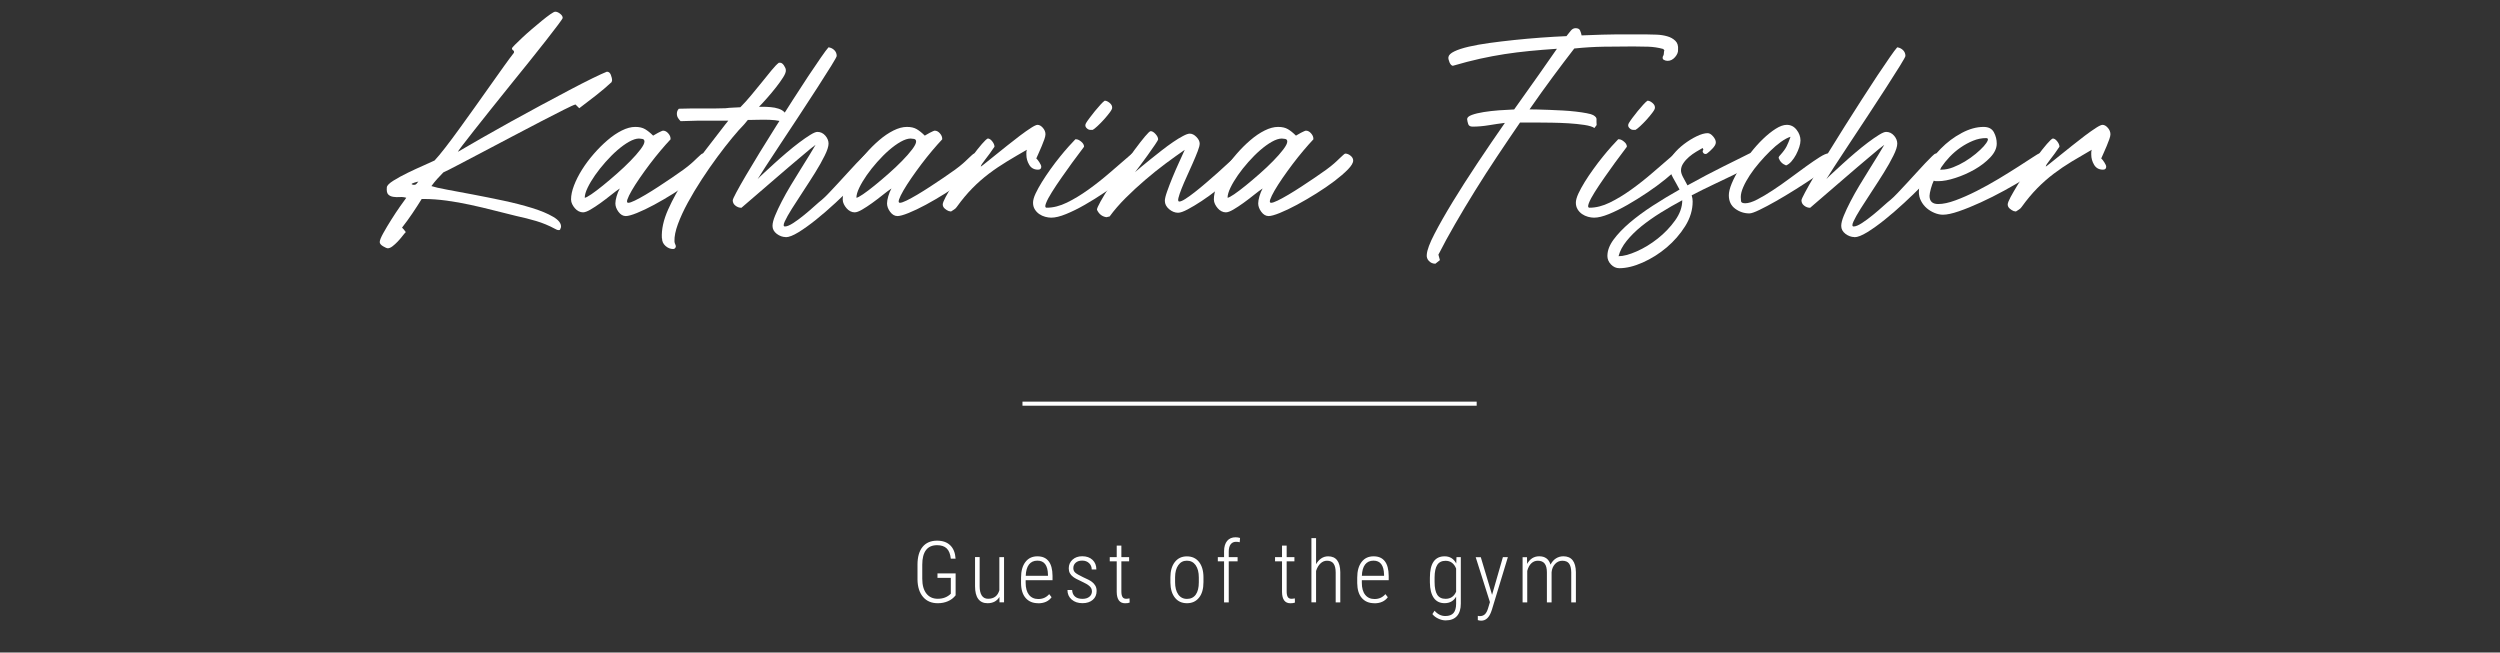 <?xml version="1.0" encoding="UTF-8"?><svg id="Ebene_1" xmlns="http://www.w3.org/2000/svg" viewBox="0 0 613 160"><rect x="0" y="0" width="613" height="160" fill="#333333" stroke="none"/><defs><style>.cls-1{fill:#fff;}.cls-2{fill:none;stroke:#fff;}</style></defs><g><g><path class="cls-1" d="M234.32,145.97c-.5,.64-1.13,1.13-1.89,1.45-.76,.33-1.59,.49-2.49,.49-1.53,0-2.73-.51-3.61-1.54s-1.33-2.45-1.36-4.27v-3.63c0-1.91,.42-3.37,1.25-4.38,.83-1.01,2.02-1.52,3.55-1.52,1.37,0,2.45,.38,3.23,1.14,.78,.76,1.22,1.85,1.31,3.28h-1.17c-.12-1.15-.46-1.99-1.01-2.52-.55-.53-1.34-.79-2.35-.79-1.22,0-2.13,.41-2.73,1.21-.61,.81-.91,2-.91,3.56v3.45c0,1.56,.33,2.77,1,3.63s1.6,1.29,2.8,1.29c1.3,0,2.37-.41,3.2-1.24v-3.89h-3.27v-1.1h4.45v5.37Z"/><path class="cls-1" d="M245.06,146.38c-.63,1.02-1.6,1.53-2.92,1.53-1,0-1.76-.35-2.28-1.05s-.77-1.72-.78-3.08v-7.18h1.13v7.15c0,1,.18,1.77,.53,2.29s.87,.78,1.54,.78c1.44,0,2.36-.7,2.76-2.09v-8.12h1.15v11.09h-1.11l-.02-1.32Z"/><path class="cls-1" d="M254.56,147.91c-1.31,0-2.33-.43-3.07-1.28s-1.12-2.07-1.13-3.65v-1.35c0-1.63,.36-2.9,1.07-3.83,.71-.93,1.69-1.39,2.93-1.39s2.12,.39,2.75,1.18c.63,.79,.96,1.99,.97,3.61v1.07h-6.59v.63c0,1.27,.27,2.25,.81,2.94,.54,.69,1.31,1.04,2.3,1.04,1.09,0,1.98-.4,2.66-1.2l.59,.76c-.72,.99-1.83,1.49-3.3,1.49Zm-.19-10.44c-.9,0-1.58,.32-2.07,.95-.48,.63-.75,1.56-.79,2.77h5.45v-.3c-.05-2.28-.92-3.42-2.58-3.42Z"/><path class="cls-1" d="M267.74,144.97c0-.48-.2-.89-.59-1.25s-1.07-.75-2.01-1.18c-.95-.43-1.61-.78-1.98-1.07-.38-.28-.65-.59-.83-.93s-.27-.73-.27-1.19c0-.85,.31-1.56,.92-2.12,.62-.56,1.41-.84,2.39-.84,1.05,0,1.89,.3,2.52,.89,.63,.6,.94,1.38,.94,2.36h-1.14c0-.63-.22-1.15-.65-1.56-.43-.41-.99-.62-1.68-.62s-1.2,.17-1.59,.51c-.39,.34-.59,.79-.59,1.33,0,.44,.15,.81,.45,1.09s.95,.66,1.95,1.14c1.03,.45,1.74,.82,2.13,1.12,.39,.29,.68,.62,.88,.98,.2,.36,.3,.78,.3,1.28,0,.92-.32,1.64-.95,2.18-.64,.54-1.47,.81-2.51,.81-1.1,0-1.99-.3-2.67-.9-.68-.6-1.02-1.38-1.02-2.33h1.15c.03,.69,.26,1.22,.69,1.6,.43,.38,1.04,.57,1.85,.57,.7,0,1.26-.17,1.68-.51s.64-.79,.64-1.36Z"/><path class="cls-1" d="M274.96,133.78v2.83h1.9v1.03h-1.9v7.37c0,.61,.09,1.06,.27,1.36,.18,.3,.48,.45,.91,.45,.18,0,.46-.03,.82-.1l.03,1.03c-.26,.12-.63,.17-1.12,.17-1.33,0-2.02-.92-2.05-2.75v-7.53h-1.71v-1.03h1.71v-2.83h1.14Z"/><path class="cls-1" d="M286.98,141.6c0-1.6,.36-2.86,1.09-3.79s1.71-1.39,2.96-1.39,2.25,.46,2.97,1.37c.72,.92,1.09,2.18,1.09,3.78v1.18c0,1.63-.36,2.9-1.09,3.8-.73,.91-1.71,1.36-2.95,1.36s-2.22-.44-2.94-1.33-1.1-2.11-1.13-3.67v-1.31Zm1.15,1.14c0,1.28,.26,2.28,.77,3.01s1.23,1.1,2.15,1.1,1.65-.35,2.15-1.05c.5-.7,.75-1.71,.75-3.02v-1.18c0-1.28-.26-2.28-.78-3.02-.52-.73-1.23-1.1-2.14-1.1s-1.58,.36-2.1,1.08c-.52,.72-.79,1.7-.8,2.96v1.23Z"/><path class="cls-1" d="M300.14,147.71v-10.07h-1.53v-1.03h1.53v-1.46c.01-1.1,.27-1.94,.76-2.53,.5-.59,1.18-.88,2.06-.88,.4,0,.76,.06,1.1,.17l-.08,1.05c-.3-.08-.61-.11-.92-.11-.55,0-.99,.21-1.3,.62-.31,.41-.47,1.01-.47,1.78v1.36h2.17v1.03h-2.17v10.07h-1.15Z"/><path class="cls-1" d="M315.49,133.78v2.83h1.9v1.03h-1.9v7.37c0,.61,.09,1.06,.27,1.36,.18,.3,.48,.45,.91,.45,.19,0,.46-.03,.82-.1l.03,1.03c-.26,.12-.63,.17-1.12,.17-1.33,0-2.02-.92-2.05-2.75v-7.53h-1.71v-1.03h1.71v-2.83h1.14Z"/><path class="cls-1" d="M322.69,138.36c.33-.59,.74-1.07,1.25-1.42,.5-.35,1.08-.53,1.73-.53,1.93,0,2.93,1.29,2.97,3.87v7.43h-1.13v-7.31c0-.99-.18-1.72-.52-2.2-.34-.47-.88-.71-1.61-.71-.59,0-1.13,.22-1.6,.67-.48,.45-.84,1.06-1.08,1.84v7.7h-1.14v-15.75h1.14v6.4Z"/><path class="cls-1" d="M336.99,147.91c-1.31,0-2.33-.43-3.07-1.28s-1.11-2.07-1.13-3.65v-1.35c0-1.63,.36-2.9,1.07-3.83,.71-.93,1.69-1.39,2.93-1.39s2.12,.39,2.75,1.18c.63,.79,.96,1.99,.97,3.61v1.07h-6.59v.63c0,1.27,.27,2.25,.82,2.94,.54,.69,1.31,1.04,2.3,1.04,1.09,0,1.98-.4,2.66-1.2l.59,.76c-.72,.99-1.83,1.49-3.3,1.49Zm-.2-10.44c-.89,0-1.58,.32-2.07,.95-.48,.63-.75,1.56-.79,2.77h5.44v-.3c-.05-2.28-.92-3.42-2.58-3.42Z"/><path class="cls-1" d="M350.61,141.65c0-1.75,.3-3.06,.9-3.93,.6-.87,1.5-1.31,2.71-1.31,1.28,0,2.23,.58,2.85,1.75l.06-1.55h1.06v11.41c0,1.34-.33,2.36-.96,3.05-.63,.7-1.55,1.05-2.76,1.05-.61,0-1.22-.15-1.84-.45-.62-.3-1.09-.67-1.41-1.1l.53-.82c.76,.87,1.64,1.3,2.64,1.3,.92,0,1.59-.25,2.01-.74s.63-1.24,.64-2.24v-1.76c-.62,1.06-1.56,1.59-2.83,1.59-1.15,0-2.04-.43-2.65-1.3-.61-.87-.93-2.12-.95-3.76v-1.2Zm1.15,1.04c0,1.42,.22,2.47,.65,3.14,.43,.67,1.11,1,2.03,1,1.23,0,2.1-.58,2.6-1.75v-5.67c-.51-1.26-1.37-1.9-2.58-1.9-.93,0-1.61,.33-2.04,1s-.65,1.69-.66,3.08v1.11Z"/><path class="cls-1" d="M365.86,145.83l2.65-9.22h1.22l-3.91,12.87-.22,.62c-.53,1.39-1.33,2.09-2.42,2.09-.26,0-.53-.05-.82-.14v-1.05c.15,.05,.32,.07,.51,.07,.49,0,.89-.15,1.21-.44s.57-.77,.78-1.42l.47-1.57-3.49-11.02h1.25l2.76,9.22Z"/><path class="cls-1" d="M374.42,136.61l.03,1.66c.69-1.24,1.68-1.87,2.97-1.87,1.43,0,2.35,.68,2.77,2.04,.35-.68,.8-1.19,1.35-1.53s1.15-.51,1.8-.51c2,0,3.02,1.29,3.07,3.86v7.44h-1.14v-7.37c-.01-.96-.19-1.67-.53-2.14-.34-.47-.9-.7-1.68-.7-.7,.01-1.3,.29-1.78,.82s-.76,1.2-.83,2.01v7.38h-1.15v-7.34c0-.97-.18-1.69-.54-2.16-.36-.47-.92-.71-1.68-.71-.62,0-1.16,.21-1.61,.65-.46,.43-.78,1.04-.99,1.85v7.72h-1.14v-11.09h1.09Z"/></g><line class="cls-2" x1="362.08" y1="98.98" x2="250.71" y2="98.98"/></g><g><path class="cls-1" d="M95.12,60.88c-.24,0-.64-.16-1.19-.49-.55-.33-.82-.67-.82-1.04,0-.41,.29-1.14,.88-2.2,.59-1.06,1.25-2.17,1.98-3.32,.73-1.16,1.45-2.25,2.16-3.26s1.21-1.71,1.49-2.07c-.49-.16-1.02-.22-1.59-.18-.57,.04-1.11,.02-1.62-.06-.51-.08-.92-.27-1.22-.58-.3-.31-.42-.88-.34-1.74,.04-.45,.58-1,1.62-1.65,1.04-.65,2.23-1.3,3.57-1.95,1.34-.65,2.64-1.25,3.9-1.8,1.26-.55,2.13-.95,2.62-1.19,.69-.73,1.55-1.77,2.59-3.11,1.04-1.34,2.18-2.87,3.42-4.58s2.52-3.49,3.84-5.34c1.32-1.85,2.59-3.64,3.81-5.37,1.22-1.73,2.34-3.3,3.36-4.73,1.02-1.42,1.83-2.52,2.44-3.29v-.43c-.33-.2-.49-.41-.49-.61,0-.12,.23-.42,.7-.88,.47-.47,1.06-1.04,1.77-1.71,.71-.67,1.5-1.38,2.38-2.13,.88-.75,1.7-1.44,2.47-2.07,.77-.63,1.46-1.16,2.07-1.59,.61-.43,1.02-.64,1.22-.64,.37,0,.76,.16,1.19,.49,.43,.33,.64,.67,.64,1.04,0,.12-.38,.68-1.13,1.68-.75,1-1.73,2.27-2.93,3.81-1.2,1.55-2.57,3.27-4.12,5.19-1.54,1.91-3.12,3.86-4.73,5.86-1.61,1.99-3.17,3.94-4.7,5.86-1.53,1.91-2.89,3.63-4.09,5.15s-2.16,2.77-2.9,3.72c-.73,.96-1.1,1.47-1.1,1.56,1.67-.98,3.62-2.1,5.86-3.39,2.24-1.28,4.58-2.6,7.04-3.96,2.46-1.36,4.94-2.71,7.44-4.06,2.5-1.34,4.83-2.58,6.98-3.72,2.15-1.14,4.04-2.1,5.67-2.9s2.81-1.33,3.54-1.62c.45,0,.77,.25,.97,.76,.2,.51,.31,.97,.31,1.37l-.12,.43c-1.14,1.06-2.42,2.15-3.84,3.26-1.43,1.12-2.79,2.17-4.09,3.14l-.92-.92c-.37,.08-1.33,.52-2.9,1.31-1.57,.79-3.44,1.75-5.61,2.87-2.18,1.12-4.53,2.35-7.05,3.69s-4.93,2.61-7.23,3.81c-2.3,1.2-4.31,2.26-6.04,3.17s-2.92,1.52-3.57,1.8c-.53,.53-1.04,1.07-1.53,1.62-.49,.55-.96,1.13-1.4,1.74,.73,.24,2.02,.54,3.87,.88,1.85,.35,3.96,.74,6.35,1.19,2.38,.45,4.85,.95,7.41,1.49s4.9,1.15,7.02,1.8c2.11,.65,3.85,1.37,5.21,2.17s2,1.64,1.92,2.53c-.08,.16-.14,.32-.18,.49-.04,.16-.16,.24-.37,.24-.29,0-.59-.1-.92-.31-1.5-.81-3.05-1.45-4.63-1.92-1.59-.47-3.23-.88-4.94-1.25-1.67-.41-3.46-.85-5.37-1.34-1.91-.49-3.84-.95-5.79-1.37-1.95-.43-3.9-.77-5.86-1.04-1.95-.26-3.82-.4-5.61-.4h-.49c-.73,1.18-1.49,2.36-2.29,3.54-.79,1.18-1.64,2.34-2.53,3.48,.16,.16,.31,.32,.46,.49,.14,.16,.29,.37,.46,.61-.24,.24-.54,.59-.88,1.04-.35,.45-.72,.88-1.13,1.31-.41,.43-.82,.8-1.25,1.13-.43,.33-.82,.49-1.19,.49Zm7.5-16.35c-.16,0-.49,.08-.98,.24-.49,.16-.73,.28-.73,.37,.08,.04,.2,.1,.37,.18h.3c.28,0,.53-.16,.73-.49l.3-.31Z"/><path class="cls-1" d="M140.02,48.92c0-1.02,.24-2.17,.73-3.45,.49-1.28,1.15-2.58,1.98-3.9,.83-1.32,1.79-2.6,2.87-3.84,1.08-1.24,2.2-2.36,3.36-3.35,1.16-1,2.33-1.79,3.51-2.38,1.18-.59,2.28-.88,3.29-.88s1.78,.18,2.41,.55c.63,.37,1.29,.9,1.98,1.59,.08-.04,.23-.13,.46-.27,.22-.14,.48-.28,.76-.43,.28-.14,.54-.26,.76-.37,.22-.1,.38-.15,.46-.15,.45,0,.87,.21,1.25,.64,.38,.43,.58,.86,.58,1.31v.18c-.73,.77-1.54,1.69-2.44,2.75-.89,1.06-1.78,2.17-2.65,3.32-.87,1.16-1.7,2.3-2.47,3.42-.77,1.12-1.42,2.14-1.95,3.05s-.88,1.65-1.07,2.2c-.18,.55-.11,.82,.21,.82s.86-.18,1.62-.55c.75-.37,1.62-.84,2.62-1.43,1-.59,2.05-1.25,3.17-1.98,1.12-.73,2.21-1.45,3.26-2.17,1.06-.71,2-1.37,2.84-1.98,.83-.61,1.47-1.12,1.92-1.52,.12-.08,.31-.25,.58-.52,.27-.26,.55-.54,.86-.82,.3-.28,.58-.54,.82-.76,.24-.22,.41-.34,.49-.34,.45,0,.88,.17,1.31,.52,.43,.35,.64,.74,.64,1.19,0,.57-.43,1.29-1.28,2.17-.86,.88-1.95,1.82-3.29,2.84-1.34,1.02-2.83,2.03-4.45,3.05-1.63,1.02-3.21,1.94-4.76,2.78-1.54,.83-2.95,1.5-4.21,2.01-1.26,.51-2.18,.76-2.74,.76-.69,0-1.29-.35-1.8-1.04s-.76-1.38-.76-2.07c0-.45,.1-1.03,.3-1.74,.2-.71,.47-1.35,.79-1.92-.61,.41-1.33,.95-2.17,1.62-.83,.67-1.69,1.32-2.56,1.95-.88,.63-1.7,1.17-2.47,1.62-.77,.45-1.38,.67-1.83,.67-.37,0-.72-.09-1.07-.27s-.65-.43-.91-.73c-.27-.31-.49-.64-.67-1.01-.18-.37-.27-.73-.27-1.1Zm3.35-.43c.24,0,.78-.28,1.62-.85,.83-.57,1.79-1.29,2.87-2.17,1.08-.87,2.21-1.84,3.42-2.9,1.2-1.06,2.3-2.09,3.29-3.11,1-1.02,1.82-1.95,2.47-2.81s.98-1.5,.98-1.95c0-.37-.18-.58-.55-.64s-.63-.09-.79-.09c-.69,0-1.51,.27-2.44,.79-.94,.53-1.89,1.22-2.87,2.07-.98,.85-1.94,1.82-2.9,2.9-.96,1.08-1.81,2.16-2.56,3.23-.75,1.08-1.36,2.1-1.83,3.08-.47,.98-.7,1.79-.7,2.44Z"/><path class="cls-1" d="M162.29,58.44c-.12-2.16,.39-4.5,1.53-7.05s2.54-5.08,4.21-7.62c1.67-2.54,3.4-4.97,5.21-7.29,1.81-2.32,3.35-4.31,4.61-5.98l.73-.91h-7.56c-.69,0-1.38,.02-2.07,.06-.69,.04-1.38,.06-2.07,.06-.2-.2-.41-.46-.61-.76-.2-.31-.3-.66-.3-1.07,0-.49,.16-.89,.49-1.22,.93-.04,1.88-.06,2.84-.06h5.73c.96,0,1.9-.02,2.84-.06,.65-.08,1.28-.13,1.89-.15,.61-.02,1.2-.05,1.77-.09,.85-.85,1.74-1.83,2.65-2.93,.91-1.1,1.8-2.18,2.65-3.23,.86-1.06,1.64-2.02,2.35-2.9,.71-.87,1.31-1.49,1.8-1.86h.3c.33,0,.64,.22,.95,.67,.3,.45,.46,.83,.46,1.16,.04,.41-.18,1-.67,1.77-.49,.77-1.08,1.6-1.77,2.47-.69,.88-1.41,1.74-2.16,2.59-.75,.85-1.41,1.57-1.98,2.14h.86c.65,0,1.32,.03,2.01,.09s1.32,.18,1.89,.37c.57,.18,1.04,.45,1.4,.79,.37,.35,.55,.8,.55,1.37,0,.16-.02,.39-.06,.67-.04,.28-.16,.43-.37,.43h-.61c-.33-.2-.91-.34-1.77-.43-.85-.08-1.75-.12-2.68-.12-.69,0-1.34,.01-1.95,.03-.61,.02-1.08,.03-1.4,.03h-.61l-.91,1.1c-.77,.77-1.74,1.86-2.9,3.26s-2.38,2.97-3.66,4.7c-1.28,1.73-2.55,3.56-3.81,5.49-1.26,1.93-2.4,3.83-3.42,5.7-1.02,1.87-1.83,3.63-2.44,5.28s-.89,3.06-.85,4.24c0,.24,.08,.53,.24,.85,.16,.32,.12,.61-.12,.85-.12,.12-.26,.18-.43,.18-.69,0-1.32-.25-1.89-.76-.57-.51-.85-1.13-.85-1.86Z"/><path class="cls-1" d="M192.66,58.13c-.77,0-1.5-.27-2.2-.79-.69-.53-1.04-1.18-1.04-1.95,0-.65,.21-1.49,.64-2.53,.43-1.04,.96-2.19,1.62-3.45,.65-1.26,1.38-2.57,2.2-3.93,.81-1.36,1.62-2.67,2.41-3.93,.79-1.26,1.51-2.42,2.16-3.48,.65-1.06,1.16-1.91,1.53-2.56-.24,.16-.69,.51-1.34,1.04-.65,.53-1.42,1.18-2.32,1.95-.89,.77-1.88,1.61-2.96,2.5-1.08,.9-2.14,1.81-3.2,2.75-2.52,2.16-5.31,4.55-8.36,7.2-.53,0-1.02-.17-1.46-.52-.45-.34-.67-.78-.67-1.31,0-.2,.29-.85,.88-1.95,.59-1.1,1.37-2.48,2.35-4.15,.98-1.67,2.11-3.55,3.39-5.64,1.28-2.09,2.61-4.23,3.99-6.41,1.38-2.17,2.76-4.33,4.12-6.47,1.36-2.13,2.63-4.09,3.81-5.86s2.21-3.28,3.08-4.54c.87-1.26,1.49-2.09,1.86-2.5,.57,.08,1.05,.32,1.43,.7,.39,.39,.58,.86,.58,1.43,0,.16-.45,.97-1.34,2.41-.89,1.44-2.02,3.22-3.39,5.34-1.36,2.12-2.85,4.39-4.45,6.83-1.61,2.44-3.13,4.75-4.57,6.92-1.44,2.18-2.68,4.07-3.72,5.67-1.04,1.61-1.68,2.61-1.92,3.02,.29-.33,.79-.82,1.53-1.49s1.58-1.44,2.53-2.32c.96-.87,1.97-1.77,3.05-2.68,1.08-.92,2.11-1.75,3.11-2.5,1-.75,1.89-1.37,2.69-1.86,.79-.49,1.37-.73,1.74-.73,.77,0,1.42,.31,1.95,.92,.53,.61,.79,1.26,.79,1.95s-.31,1.68-.95,2.96c-.63,1.28-1.41,2.67-2.35,4.18-.94,1.5-1.92,3.04-2.96,4.61-1.04,1.57-1.95,2.98-2.74,4.24-.79,1.26-1.37,2.3-1.74,3.11-.37,.81-.35,1.22,.06,1.22,.49,0,1.17-.29,2.04-.85,.87-.57,1.77-1.23,2.68-1.98,.92-.75,1.77-1.48,2.56-2.2,.79-.71,1.37-1.21,1.74-1.49,.49-.41,1.08-.98,1.77-1.71,.69-.73,1.42-1.51,2.2-2.35,.77-.83,1.55-1.69,2.35-2.56,.79-.87,1.52-1.66,2.17-2.35,.65-.69,1.21-1.26,1.68-1.71,.47-.45,.74-.67,.82-.67,.61,0,1.09,.19,1.43,.58,.34,.39,.52,.8,.52,1.25-.16,.41-.71,1.15-1.65,2.23-.94,1.08-2.08,2.31-3.45,3.69-1.36,1.38-2.86,2.83-4.48,4.33-1.63,1.5-3.21,2.88-4.76,4.12-1.55,1.24-2.98,2.27-4.3,3.08-1.32,.81-2.37,1.22-3.14,1.22Z"/><path class="cls-1" d="M206.63,48.92c0-1.02,.24-2.17,.73-3.45,.49-1.28,1.15-2.58,1.98-3.9,.83-1.32,1.79-2.6,2.87-3.84,1.08-1.24,2.2-2.36,3.36-3.35,1.16-1,2.33-1.79,3.51-2.38,1.18-.59,2.28-.88,3.29-.88s1.78,.18,2.41,.55c.63,.37,1.29,.9,1.98,1.59,.08-.04,.23-.13,.46-.27,.22-.14,.48-.28,.76-.43,.28-.14,.54-.26,.76-.37,.22-.1,.38-.15,.46-.15,.45,0,.87,.21,1.25,.64,.38,.43,.58,.86,.58,1.31v.18c-.73,.77-1.54,1.69-2.44,2.75-.89,1.06-1.78,2.17-2.65,3.32-.87,1.16-1.7,2.3-2.47,3.42-.77,1.12-1.42,2.14-1.95,3.05s-.88,1.65-1.07,2.2c-.18,.55-.11,.82,.21,.82s.86-.18,1.62-.55c.75-.37,1.62-.84,2.62-1.43,1-.59,2.05-1.25,3.17-1.98,1.12-.73,2.21-1.45,3.26-2.17,1.06-.71,2-1.37,2.84-1.98,.83-.61,1.47-1.12,1.92-1.52,.12-.08,.31-.25,.58-.52,.27-.26,.55-.54,.86-.82,.3-.28,.58-.54,.82-.76,.24-.22,.41-.34,.49-.34,.45,0,.88,.17,1.31,.52,.43,.35,.64,.74,.64,1.19,0,.57-.43,1.29-1.28,2.17-.86,.88-1.95,1.82-3.29,2.84-1.34,1.02-2.83,2.03-4.45,3.05-1.63,1.02-3.21,1.94-4.76,2.78-1.54,.83-2.95,1.5-4.21,2.01-1.26,.51-2.18,.76-2.74,.76-.69,0-1.29-.35-1.8-1.04s-.76-1.38-.76-2.07c0-.45,.1-1.03,.3-1.74,.2-.71,.47-1.35,.79-1.92-.61,.41-1.33,.95-2.17,1.62-.83,.67-1.69,1.32-2.56,1.95-.88,.63-1.7,1.17-2.47,1.62-.77,.45-1.38,.67-1.83,.67-.37,0-.72-.09-1.07-.27s-.65-.43-.91-.73c-.27-.31-.49-.64-.67-1.01-.18-.37-.27-.73-.27-1.1Zm3.35-.43c.24,0,.78-.28,1.62-.85,.83-.57,1.79-1.29,2.87-2.17,1.08-.87,2.21-1.84,3.42-2.9,1.2-1.06,2.3-2.09,3.29-3.11,1-1.02,1.82-1.95,2.47-2.81s.98-1.5,.98-1.95c0-.37-.18-.58-.55-.64s-.63-.09-.79-.09c-.69,0-1.51,.27-2.44,.79-.94,.53-1.89,1.22-2.87,2.07-.98,.85-1.94,1.82-2.9,2.9-.96,1.08-1.81,2.16-2.56,3.23-.75,1.08-1.36,2.1-1.83,3.08-.47,.98-.7,1.79-.7,2.44Z"/><path class="cls-1" d="M232.56,51.72c-.24-.08-.54-.26-.88-.55s-.52-.63-.52-1.04c0-.32,.23-.92,.7-1.8,.47-.87,1.06-1.89,1.77-3.05,.71-1.16,1.51-2.37,2.38-3.63,.87-1.26,1.72-2.44,2.53-3.54,.81-1.1,1.55-2.03,2.23-2.81,.67-.77,1.15-1.22,1.43-1.34,.37,0,.73,.23,1.1,.7,.37,.47,.55,.91,.55,1.31-.81,1.22-1.58,2.28-2.29,3.17-.71,.9-1.07,1.46-1.07,1.71,.04,0,.38-.25,1.01-.76,.63-.51,1.41-1.14,2.35-1.89,.94-.75,1.96-1.58,3.08-2.47,1.12-.89,2.18-1.72,3.17-2.47,1-.75,1.89-1.38,2.68-1.89,.79-.51,1.33-.76,1.62-.76,.45,0,.88,.24,1.31,.73,.43,.49,.64,1.02,.64,1.59,0,.28-.09,.69-.27,1.22-.18,.53-.4,1.08-.64,1.65-.24,.57-.49,1.13-.73,1.68-.24,.55-.45,1.01-.61,1.37,.2,.16,.46,.48,.76,.95,.3,.47,.46,.82,.46,1.07,0,.49-.26,.73-.79,.73-.97,0-1.7-.4-2.16-1.19-.47-.79-.7-1.62-.7-2.47v-.58c0-.18,.04-.4,.12-.64-1.71,.98-3.34,1.93-4.88,2.87-1.54,.94-3.02,1.93-4.42,2.99-1.4,1.06-2.76,2.25-4.06,3.57-1.3,1.32-2.58,2.86-3.84,4.61-.16,.24-.38,.45-.64,.61-.27,.16-.52,.32-.76,.49l-.61-.12Z"/><path class="cls-1" d="M257.75,53.37c-.45,0-.94-.07-1.46-.21-.53-.14-1.02-.37-1.46-.67-.45-.31-.81-.69-1.1-1.16-.29-.47-.43-1.01-.43-1.62s.2-1.35,.61-2.23c.41-.87,.93-1.82,1.56-2.84,.63-1.02,1.33-2.06,2.1-3.14,.77-1.08,1.54-2.09,2.32-3.05,.77-.96,1.49-1.81,2.17-2.56,.67-.75,1.21-1.33,1.62-1.74h.18c.37,0,.78,.19,1.25,.58,.47,.39,.7,.8,.7,1.25-1.14,1.5-2.11,2.82-2.93,3.93-.81,1.12-1.67,2.32-2.56,3.6-.9,1.28-1.69,2.47-2.38,3.57-.69,1.1-1.18,2.01-1.46,2.75-.29,.73-.22,1.1,.18,1.1,1.59,0,3.23-.42,4.94-1.25,1.71-.83,3.46-1.89,5.25-3.17,1.79-1.28,3.59-2.7,5.4-4.27,1.81-1.56,3.59-3.1,5.34-4.61,.04-.04,.12-.06,.24-.06,.33,0,.69,.2,1.1,.61,.41,.41,.61,.83,.61,1.28,0,.37-.41,.96-1.22,1.77-.81,.81-1.86,1.74-3.14,2.78-1.28,1.04-2.74,2.1-4.36,3.2-1.63,1.1-3.24,2.1-4.85,3.02-1.61,.92-3.13,1.67-4.58,2.26-1.44,.59-2.65,.88-3.63,.88Zm9.58-21.53c-.33,0-.64-.16-.95-.49-.3-.32-.34-.71-.09-1.16,.16-.28,.45-.7,.86-1.25,.4-.55,.84-1.11,1.31-1.68,.47-.57,.92-1.1,1.37-1.59,.45-.49,.79-.81,1.04-.98,.37,0,.76,.17,1.19,.52,.43,.35,.64,.72,.64,1.13,.04,.24-.14,.64-.55,1.19-.41,.55-.88,1.13-1.43,1.74s-1.09,1.16-1.62,1.65c-.53,.49-.91,.79-1.16,.92h-.61Z"/><path class="cls-1" d="M268.97,51.42c0-.28,.29-.96,.88-2.01,.59-1.06,1.34-2.3,2.26-3.72,.91-1.42,1.91-2.94,2.99-4.54,1.08-1.61,2.1-3.07,3.08-4.39,.98-1.32,1.83-2.42,2.56-3.29,.73-.87,1.2-1.31,1.4-1.31,.37,0,.76,.23,1.19,.7,.43,.47,.64,.91,.64,1.31,0,.12-.25,.56-.76,1.31-.51,.75-1.1,1.6-1.77,2.53-.67,.94-1.31,1.81-1.92,2.62-.61,.81-1.02,1.34-1.22,1.59,.32-.28,.82-.71,1.49-1.28,.67-.57,1.44-1.2,2.32-1.89,.87-.69,1.79-1.41,2.74-2.17,.96-.75,1.88-1.43,2.78-2.04,.89-.61,1.71-1.11,2.44-1.49,.73-.39,1.28-.58,1.65-.58,.57,0,1.12,.27,1.65,.82,.53,.55,.79,1.09,.79,1.62,0,.41-.16,1.04-.49,1.89-.33,.85-.72,1.81-1.19,2.87-.47,1.06-.96,2.15-1.46,3.26-.51,1.12-.95,2.13-1.31,3.05s-.62,1.67-.76,2.26c-.14,.59-.07,.88,.21,.88,.32,0,.82-.21,1.49-.64,.67-.43,1.43-.98,2.29-1.65,.86-.67,1.77-1.42,2.75-2.26,.97-.83,1.94-1.68,2.9-2.53s1.86-1.68,2.71-2.47,1.59-1.47,2.2-2.04c.12-.12,.29-.18,.49-.18,.37,0,.75,.18,1.16,.55,.41,.37,.61,.79,.61,1.28,0,.29-.35,.8-1.04,1.56-.69,.75-1.58,1.6-2.65,2.53-1.08,.94-2.27,1.91-3.57,2.93-1.3,1.02-2.58,1.94-3.84,2.78-1.26,.83-2.41,1.52-3.45,2.07-1.04,.55-1.82,.82-2.35,.82-.77,0-1.51-.3-2.2-.88-.69-.59-1.04-1.27-1.04-2.04,0-.49,.18-1.25,.55-2.29,.37-1.04,.8-2.18,1.31-3.42,.51-1.24,1.05-2.48,1.62-3.72,.57-1.24,1.04-2.27,1.4-3.08-1.42,.98-2.98,2.1-4.67,3.35-1.69,1.26-3.37,2.6-5.03,4.03-1.67,1.42-3.26,2.9-4.79,4.42-1.52,1.52-2.84,3.04-3.93,4.54l-.79,.18c-1.06-.16-1.83-.77-2.32-1.83Z"/><path class="cls-1" d="M297.64,48.92c0-1.02,.24-2.17,.73-3.45,.49-1.28,1.15-2.58,1.98-3.9,.83-1.32,1.79-2.6,2.87-3.84,1.08-1.24,2.2-2.36,3.36-3.35,1.16-1,2.33-1.79,3.51-2.38,1.18-.59,2.28-.88,3.29-.88s1.78,.18,2.41,.55c.63,.37,1.29,.9,1.98,1.59,.08-.04,.23-.13,.46-.27,.22-.14,.48-.28,.76-.43,.28-.14,.54-.26,.76-.37,.22-.1,.38-.15,.46-.15,.45,0,.87,.21,1.25,.64,.38,.43,.58,.86,.58,1.31v.18c-.73,.77-1.54,1.69-2.44,2.75-.89,1.06-1.78,2.17-2.65,3.32-.87,1.16-1.7,2.3-2.47,3.42-.77,1.12-1.42,2.14-1.95,3.05s-.88,1.65-1.07,2.2c-.18,.55-.11,.82,.21,.82s.86-.18,1.62-.55c.75-.37,1.62-.84,2.62-1.43,1-.59,2.05-1.25,3.17-1.98,1.12-.73,2.21-1.45,3.26-2.17,1.06-.71,2-1.37,2.84-1.98,.83-.61,1.47-1.12,1.92-1.52,.12-.08,.31-.25,.58-.52,.27-.26,.55-.54,.86-.82,.3-.28,.58-.54,.82-.76,.24-.22,.41-.34,.49-.34,.45,0,.88,.17,1.31,.52,.43,.35,.64,.74,.64,1.19,0,.57-.43,1.29-1.28,2.17-.86,.88-1.95,1.82-3.29,2.84-1.34,1.02-2.83,2.03-4.45,3.05-1.63,1.02-3.21,1.94-4.76,2.78-1.54,.83-2.95,1.5-4.21,2.01-1.26,.51-2.18,.76-2.74,.76-.69,0-1.29-.35-1.8-1.04s-.76-1.38-.76-2.07c0-.45,.1-1.03,.3-1.74,.2-.71,.47-1.35,.79-1.92-.61,.41-1.33,.95-2.17,1.62-.83,.67-1.69,1.32-2.56,1.95-.88,.63-1.7,1.17-2.47,1.62-.77,.45-1.38,.67-1.83,.67-.37,0-.72-.09-1.07-.27s-.65-.43-.91-.73c-.27-.31-.49-.64-.67-1.01-.18-.37-.27-.73-.27-1.1Zm3.35-.43c.24,0,.78-.28,1.62-.85,.83-.57,1.79-1.29,2.87-2.17,1.08-.87,2.21-1.84,3.42-2.9,1.2-1.06,2.3-2.09,3.29-3.11,1-1.02,1.82-1.95,2.47-2.81s.98-1.5,.98-1.95c0-.37-.18-.58-.55-.64s-.63-.09-.79-.09c-.69,0-1.51,.27-2.44,.79-.94,.53-1.89,1.22-2.87,2.07-.98,.85-1.94,1.82-2.9,2.9-.96,1.08-1.81,2.16-2.56,3.23-.75,1.08-1.36,2.1-1.83,3.08-.47,.98-.7,1.79-.7,2.44Z"/><path class="cls-1" d="M351.93,64.66c-.61,0-1.13-.22-1.56-.67-.43-.45-.6-.98-.52-1.59,.08-1.1,.71-2.79,1.89-5.06,1.18-2.28,2.67-4.9,4.48-7.87,1.81-2.97,3.83-6.13,6.07-9.49s4.47-6.64,6.71-9.85c-1.3,.16-2.62,.36-3.96,.58-1.34,.22-2.66,.34-3.96,.34-.57,0-.93-.2-1.07-.61-.14-.41-.23-.81-.27-1.22,0-.41,.38-.75,1.16-1.04,.77-.28,1.74-.52,2.9-.7,1.16-.18,2.41-.33,3.75-.43,1.34-.1,2.58-.17,3.72-.21,2.32-3.25,4.4-6.19,6.25-8.81,1.85-2.62,3.26-4.65,4.24-6.07-2.44,.16-4.7,.35-6.77,.55-2.07,.2-4.1,.46-6.07,.76-1.97,.31-3.98,.68-6.01,1.13-2.04,.45-4.23,1.02-6.59,1.71-.16,.04-.33-.02-.49-.18-.16-.16-.3-.37-.4-.61-.1-.24-.18-.49-.24-.73-.06-.24-.07-.45-.03-.61,.08-.49,.56-.95,1.43-1.37,.88-.43,2.05-.81,3.54-1.16,1.48-.34,3.18-.65,5.09-.91,1.91-.26,3.94-.51,6.07-.73,2.13-.22,4.3-.42,6.5-.58,2.2-.16,4.31-.28,6.34-.37l.06-.12c.28-.37,.6-.76,.95-1.19,.34-.43,.74-.64,1.19-.64,.57,0,.93,.18,1.1,.55,.16,.37,.28,.75,.37,1.16v.06c1.91-.08,3.59-.14,5.03-.18,1.44-.04,2.51-.06,3.2-.06h7.81c.69,0,1.49,.02,2.41,.06,.91,.04,1.77,.17,2.56,.4,.79,.22,1.45,.59,1.98,1.1,.53,.51,.75,1.23,.67,2.17,.04,.61-.2,1.22-.73,1.83-.53,.61-1.14,.92-1.83,.92-.33,0-.63-.08-.92-.24-.29-.16-.37-.45-.24-.85,.16-.2,.24-.45,.24-.73s.04-.55,.12-.79l-.3-.31c-1.18-.32-2.39-.51-3.63-.55-1.24-.04-2.47-.06-3.69-.06-2.4,0-4.8,.02-7.2,.06-2.4,.04-4.78,.18-7.14,.43h-.12c-1.67,2.16-3.43,4.48-5.28,6.98-1.85,2.5-3.75,5.15-5.7,7.96,.45,0,1.1,.01,1.95,.03,.85,.02,1.81,.05,2.87,.09,1.06,.04,2.15,.09,3.29,.15,1.14,.06,2.21,.15,3.23,.27,1.02,.12,1.91,.25,2.68,.4,.77,.14,1.3,.3,1.59,.46,.57,.33,.84,.66,.82,1.01-.02,.35-.01,.82,.03,1.43l-.55,.73c-.45-.32-1.27-.58-2.47-.76s-2.5-.31-3.9-.4c-1.4-.08-2.77-.13-4.09-.15-1.32-.02-2.33-.03-3.02-.03h-4.76c-1.87,2.73-3.74,5.49-5.61,8.3-1.87,2.81-3.67,5.6-5.4,8.39-1.73,2.79-3.36,5.5-4.88,8.14-1.53,2.64-2.9,5.16-4.12,7.56l.37,1.34-1.16,.92Z"/><path class="cls-1" d="M390.85,53.37c-.45,0-.94-.07-1.46-.21-.53-.14-1.02-.37-1.46-.67s-.81-.69-1.1-1.16c-.28-.47-.43-1.01-.43-1.62s.21-1.35,.61-2.23c.41-.87,.92-1.82,1.55-2.84,.63-1.02,1.33-2.06,2.11-3.14,.77-1.08,1.54-2.09,2.32-3.05,.77-.96,1.5-1.81,2.17-2.56,.67-.75,1.21-1.33,1.62-1.74h.18c.37,0,.78,.19,1.25,.58,.47,.39,.7,.8,.7,1.25-1.14,1.5-2.12,2.82-2.93,3.93-.81,1.12-1.67,2.32-2.56,3.6-.89,1.28-1.69,2.47-2.38,3.57s-1.18,2.01-1.46,2.75c-.28,.73-.22,1.1,.18,1.1,1.59,0,3.23-.42,4.94-1.25,1.71-.83,3.46-1.89,5.25-3.17,1.79-1.28,3.59-2.7,5.4-4.27,1.81-1.56,3.59-3.1,5.34-4.61,.04-.04,.12-.06,.24-.06,.32,0,.69,.2,1.1,.61,.41,.41,.61,.83,.61,1.28,0,.37-.41,.96-1.22,1.77-.81,.81-1.86,1.74-3.14,2.78s-2.73,2.1-4.36,3.2c-1.63,1.1-3.24,2.1-4.85,3.02-1.61,.92-3.13,1.67-4.57,2.26-1.45,.59-2.65,.88-3.63,.88Zm9.58-21.53c-.33,0-.64-.16-.95-.49-.3-.32-.34-.71-.09-1.16,.16-.28,.45-.7,.85-1.25,.41-.55,.84-1.11,1.31-1.68,.47-.57,.92-1.1,1.37-1.59,.45-.49,.79-.81,1.04-.98,.37,0,.76,.17,1.19,.52,.43,.35,.64,.72,.64,1.13,.04,.24-.14,.64-.55,1.19-.41,.55-.88,1.13-1.43,1.74s-1.09,1.16-1.62,1.65c-.53,.49-.92,.79-1.16,.92h-.61Z"/><path class="cls-1" d="M394.14,62.7c0-1.26,.5-2.57,1.49-3.93,1-1.36,2.32-2.75,3.96-4.15,1.65-1.4,3.54-2.8,5.67-4.18s4.32-2.7,6.56-3.96c-.24-.49-.51-.98-.79-1.46-.29-.49-.56-.98-.82-1.46-.27-.49-.49-1-.67-1.52-.18-.53-.28-1.08-.28-1.65,0-.81,.36-1.67,1.07-2.56,.71-.89,1.58-1.73,2.59-2.5,1.02-.77,2.05-1.41,3.11-1.92,1.06-.51,1.95-.76,2.68-.76,.45,0,.89,.27,1.34,.79,.45,.53,.67,1.02,.67,1.46,0,.24-.07,.49-.21,.73-.14,.24-.33,.49-.55,.73-.22,.24-.45,.47-.67,.67-.22,.2-.42,.37-.58,.49-.16,.16-.32,.24-.49,.24-.29,0-.5-.12-.64-.37-.14-.24-.11-.47,.09-.67l-.18-.43c-.45,.24-.98,.55-1.59,.92-.61,.37-1.19,.78-1.74,1.25-.55,.47-1.02,.99-1.4,1.56-.39,.57-.58,1.16-.58,1.77,0,.45,.16,.99,.49,1.62,.33,.63,.69,1.31,1.1,2.04,1.54-.85,3.07-1.68,4.57-2.47,1.5-.79,2.92-1.51,4.24-2.17,1.32-.65,2.53-1.25,3.63-1.8s2.01-1.01,2.74-1.37c.24-.08,.41-.12,.49-.12,.29,0,.55,.08,.79,.24,.24,.16,.46,.36,.64,.58,.18,.22,.29,.45,.34,.67,.04,.22,0,.38-.12,.46-.49,.45-1.28,.97-2.38,1.56-1.1,.59-2.38,1.24-3.84,1.95-1.46,.71-3.06,1.47-4.79,2.29-1.73,.81-3.49,1.69-5.28,2.62,.08,.24,.14,.5,.18,.76,.04,.26,.06,.52,.06,.76,0,2.07-.61,4.09-1.83,6.04-1.22,1.95-2.74,3.69-4.54,5.22-1.81,1.53-3.76,2.75-5.86,3.69-2.09,.93-4.01,1.4-5.76,1.4-.77,0-1.45-.31-2.04-.92s-.88-1.32-.88-2.14Zm2.74,.12c1.18,0,2.66-.4,4.45-1.19,1.79-.79,3.51-1.84,5.15-3.14,1.65-1.3,3.06-2.78,4.24-4.42s1.77-3.3,1.77-4.97c-1.83,.98-3.61,2-5.34,3.08-1.73,1.08-3.29,2.19-4.7,3.32-1.4,1.14-2.6,2.33-3.6,3.57-1,1.24-1.66,2.49-1.98,3.75Z"/><path class="cls-1" d="M428.97,52.33c-1.3,0-2.47-.39-3.51-1.16-1.04-.77-1.55-1.87-1.55-3.29,0-.77,.23-1.73,.7-2.87,.47-1.14,1.1-2.35,1.89-3.63,.79-1.28,1.69-2.56,2.69-3.84,1-1.28,2.02-2.43,3.08-3.45,1.06-1.02,2.09-1.85,3.11-2.5,1.02-.65,1.93-.98,2.74-.98,.98,0,1.78,.41,2.41,1.22,.63,.81,.95,1.69,.95,2.62,0,.45-.1,.99-.3,1.62-.21,.63-.47,1.25-.79,1.86-.33,.61-.7,1.16-1.13,1.65-.43,.49-.87,.81-1.31,.98-.89-.33-1.5-.94-1.83-1.83,0-.16,.06-.31,.18-.46,.12-.14,.22-.25,.3-.34,.69-.77,1.19-1.46,1.49-2.07,.31-.61,.62-1.38,.95-2.32-.69,.2-1.47,.62-2.35,1.25-.88,.63-1.76,1.38-2.65,2.26-.9,.88-1.78,1.82-2.65,2.84-.88,1.02-1.65,2.03-2.32,3.05-.67,1.02-1.21,1.99-1.62,2.93-.41,.94-.61,1.75-.61,2.44,0,.33,.02,.66,.06,1.01,.04,.35,.39,.52,1.04,.52,.77,0,1.75-.31,2.93-.92,1.18-.61,2.45-1.36,3.81-2.26,1.36-.89,2.76-1.87,4.18-2.93,1.42-1.06,2.75-2.03,4-2.93,1.24-.89,2.35-1.65,3.32-2.26,.97-.61,1.69-.92,2.13-.92,.57,0,1.03,.17,1.37,.52,.34,.35,.56,.68,.64,1.01-.08,.29-.61,.8-1.59,1.56-.97,.75-2.19,1.62-3.63,2.59-1.44,.98-3.02,2-4.73,3.08-1.71,1.08-3.34,2.05-4.88,2.93-1.54,.88-2.91,1.6-4.09,2.17-1.18,.57-1.99,.85-2.44,.85Z"/><path class="cls-1" d="M454.71,58.13c-.77,0-1.5-.27-2.2-.79-.69-.53-1.04-1.18-1.04-1.95,0-.65,.21-1.49,.64-2.53,.43-1.04,.96-2.19,1.62-3.45,.65-1.26,1.38-2.57,2.2-3.93,.81-1.36,1.62-2.67,2.41-3.93,.79-1.26,1.51-2.42,2.16-3.48,.65-1.06,1.16-1.91,1.53-2.56-.24,.16-.69,.51-1.34,1.04-.65,.53-1.42,1.18-2.32,1.95-.89,.77-1.88,1.61-2.96,2.5-1.08,.9-2.14,1.81-3.2,2.75-2.52,2.16-5.31,4.55-8.36,7.2-.53,0-1.02-.17-1.46-.52-.45-.34-.67-.78-.67-1.31,0-.2,.29-.85,.88-1.95,.59-1.1,1.37-2.48,2.35-4.15,.98-1.67,2.11-3.55,3.39-5.64,1.28-2.09,2.61-4.23,3.99-6.41,1.38-2.17,2.76-4.33,4.12-6.47,1.36-2.13,2.63-4.09,3.81-5.86s2.21-3.28,3.08-4.54c.87-1.26,1.49-2.09,1.86-2.5,.57,.08,1.05,.32,1.43,.7,.39,.39,.58,.86,.58,1.43,0,.16-.45,.97-1.34,2.41-.89,1.44-2.02,3.22-3.39,5.34-1.36,2.12-2.85,4.39-4.45,6.83-1.61,2.44-3.13,4.75-4.57,6.92-1.44,2.18-2.68,4.07-3.72,5.67-1.04,1.61-1.68,2.61-1.92,3.02,.29-.33,.79-.82,1.53-1.49s1.58-1.44,2.53-2.32c.96-.87,1.97-1.77,3.05-2.68,1.08-.92,2.11-1.75,3.11-2.5,1-.75,1.89-1.37,2.69-1.86,.79-.49,1.37-.73,1.74-.73,.77,0,1.42,.31,1.95,.92,.53,.61,.79,1.26,.79,1.95s-.31,1.68-.95,2.96c-.63,1.28-1.41,2.67-2.35,4.18-.94,1.5-1.92,3.04-2.96,4.61-1.04,1.57-1.95,2.98-2.74,4.24-.79,1.26-1.37,2.3-1.74,3.11-.37,.81-.35,1.22,.06,1.22,.49,0,1.17-.29,2.04-.85,.87-.57,1.77-1.23,2.68-1.98,.92-.75,1.77-1.48,2.56-2.2,.79-.71,1.37-1.21,1.74-1.49,.49-.41,1.08-.98,1.77-1.71,.69-.73,1.42-1.51,2.2-2.35,.77-.83,1.55-1.69,2.35-2.56,.79-.87,1.52-1.66,2.17-2.35,.65-.69,1.21-1.26,1.68-1.71,.47-.45,.74-.67,.82-.67,.61,0,1.09,.19,1.43,.58,.34,.39,.52,.8,.52,1.25-.16,.41-.71,1.15-1.65,2.23-.94,1.08-2.08,2.31-3.45,3.69-1.36,1.38-2.86,2.83-4.48,4.33-1.63,1.5-3.21,2.88-4.76,4.12-1.55,1.24-2.98,2.27-4.3,3.08-1.32,.81-2.37,1.22-3.14,1.22Z"/><path class="cls-1" d="M470.52,46.97c0-1.71,.51-3.5,1.52-5.37,1.02-1.87,2.3-3.59,3.84-5.15,1.54-1.56,3.25-2.85,5.12-3.84,1.87-1,3.66-1.49,5.37-1.49,1.22,0,2.06,.44,2.53,1.31,.47,.88,.7,1.8,.7,2.78,0,1.14-.53,2.27-1.59,3.39-1.06,1.12-2.34,2.1-3.84,2.96-1.5,.85-3.07,1.55-4.7,2.07-1.63,.53-3.01,.79-4.15,.79h-.61c-.21,0-.39-.04-.55-.12-.12,.24-.24,.54-.37,.88-.12,.35-.23,.7-.34,1.07-.1,.37-.18,.71-.24,1.04-.06,.33-.09,.57-.09,.73,0,1.34,.71,2.01,2.13,2.01,1.18,0,2.59-.3,4.24-.91,1.65-.61,3.38-1.37,5.19-2.29,1.81-.92,3.61-1.91,5.4-2.99,1.79-1.08,3.39-2.07,4.82-2.99s2.6-1.68,3.54-2.29,1.44-.92,1.53-.92c.45,0,.91,.17,1.4,.52,.49,.35,.73,.78,.73,1.31,0,.29-.5,.81-1.49,1.59-1,.77-2.29,1.65-3.88,2.62s-3.35,1.99-5.28,3.05c-1.93,1.06-3.85,2.02-5.77,2.9-1.91,.88-3.69,1.6-5.34,2.17-1.65,.57-2.96,.85-3.93,.85-.65,0-1.33-.14-2.04-.43-.71-.29-1.35-.67-1.92-1.16-.57-.49-1.04-1.08-1.4-1.77-.37-.69-.55-1.46-.55-2.32Zm5.18-5.37h.37c.89,0,1.84-.19,2.84-.58,1-.39,1.96-.86,2.9-1.43,.94-.57,1.81-1.19,2.62-1.86,.81-.67,1.47-1.29,1.98-1.86,.51-.57,.83-1.05,.98-1.43,.14-.39,0-.58-.4-.58-1.06,0-2.12,.21-3.17,.64-1.06,.43-2.07,.98-3.05,1.65-.98,.67-1.87,1.43-2.69,2.29-.81,.85-1.5,1.71-2.07,2.56l-.3,.61Z"/><path class="cls-1" d="M493.69,51.72c-.24-.08-.54-.26-.88-.55s-.52-.63-.52-1.04c0-.32,.23-.92,.7-1.8,.47-.87,1.06-1.89,1.77-3.05,.71-1.16,1.5-2.37,2.38-3.63,.88-1.26,1.72-2.44,2.53-3.54,.81-1.1,1.56-2.03,2.23-2.81,.67-.77,1.15-1.22,1.43-1.34,.37,0,.73,.23,1.1,.7,.37,.47,.55,.91,.55,1.31-.81,1.22-1.58,2.28-2.29,3.17-.71,.9-1.07,1.46-1.07,1.71,.04,0,.38-.25,1.01-.76,.63-.51,1.41-1.14,2.35-1.89,.94-.75,1.96-1.58,3.08-2.47,1.12-.89,2.17-1.72,3.17-2.47,1-.75,1.89-1.38,2.68-1.89,.79-.51,1.33-.76,1.62-.76,.45,0,.88,.24,1.31,.73,.43,.49,.64,1.02,.64,1.59,0,.28-.09,.69-.28,1.22-.18,.53-.4,1.08-.64,1.65-.24,.57-.49,1.13-.73,1.68-.24,.55-.45,1.01-.61,1.37,.2,.16,.46,.48,.76,.95,.3,.47,.46,.82,.46,1.07,0,.49-.27,.73-.79,.73-.98,0-1.7-.4-2.17-1.19s-.7-1.62-.7-2.47v-.58c0-.18,.04-.4,.12-.64-1.71,.98-3.33,1.93-4.88,2.87-1.55,.94-3.02,1.93-4.42,2.99-1.4,1.06-2.76,2.25-4.06,3.57-1.3,1.32-2.58,2.86-3.84,4.61-.16,.24-.38,.45-.64,.61-.27,.16-.52,.32-.76,.49l-.61-.12Z"/></g></svg>